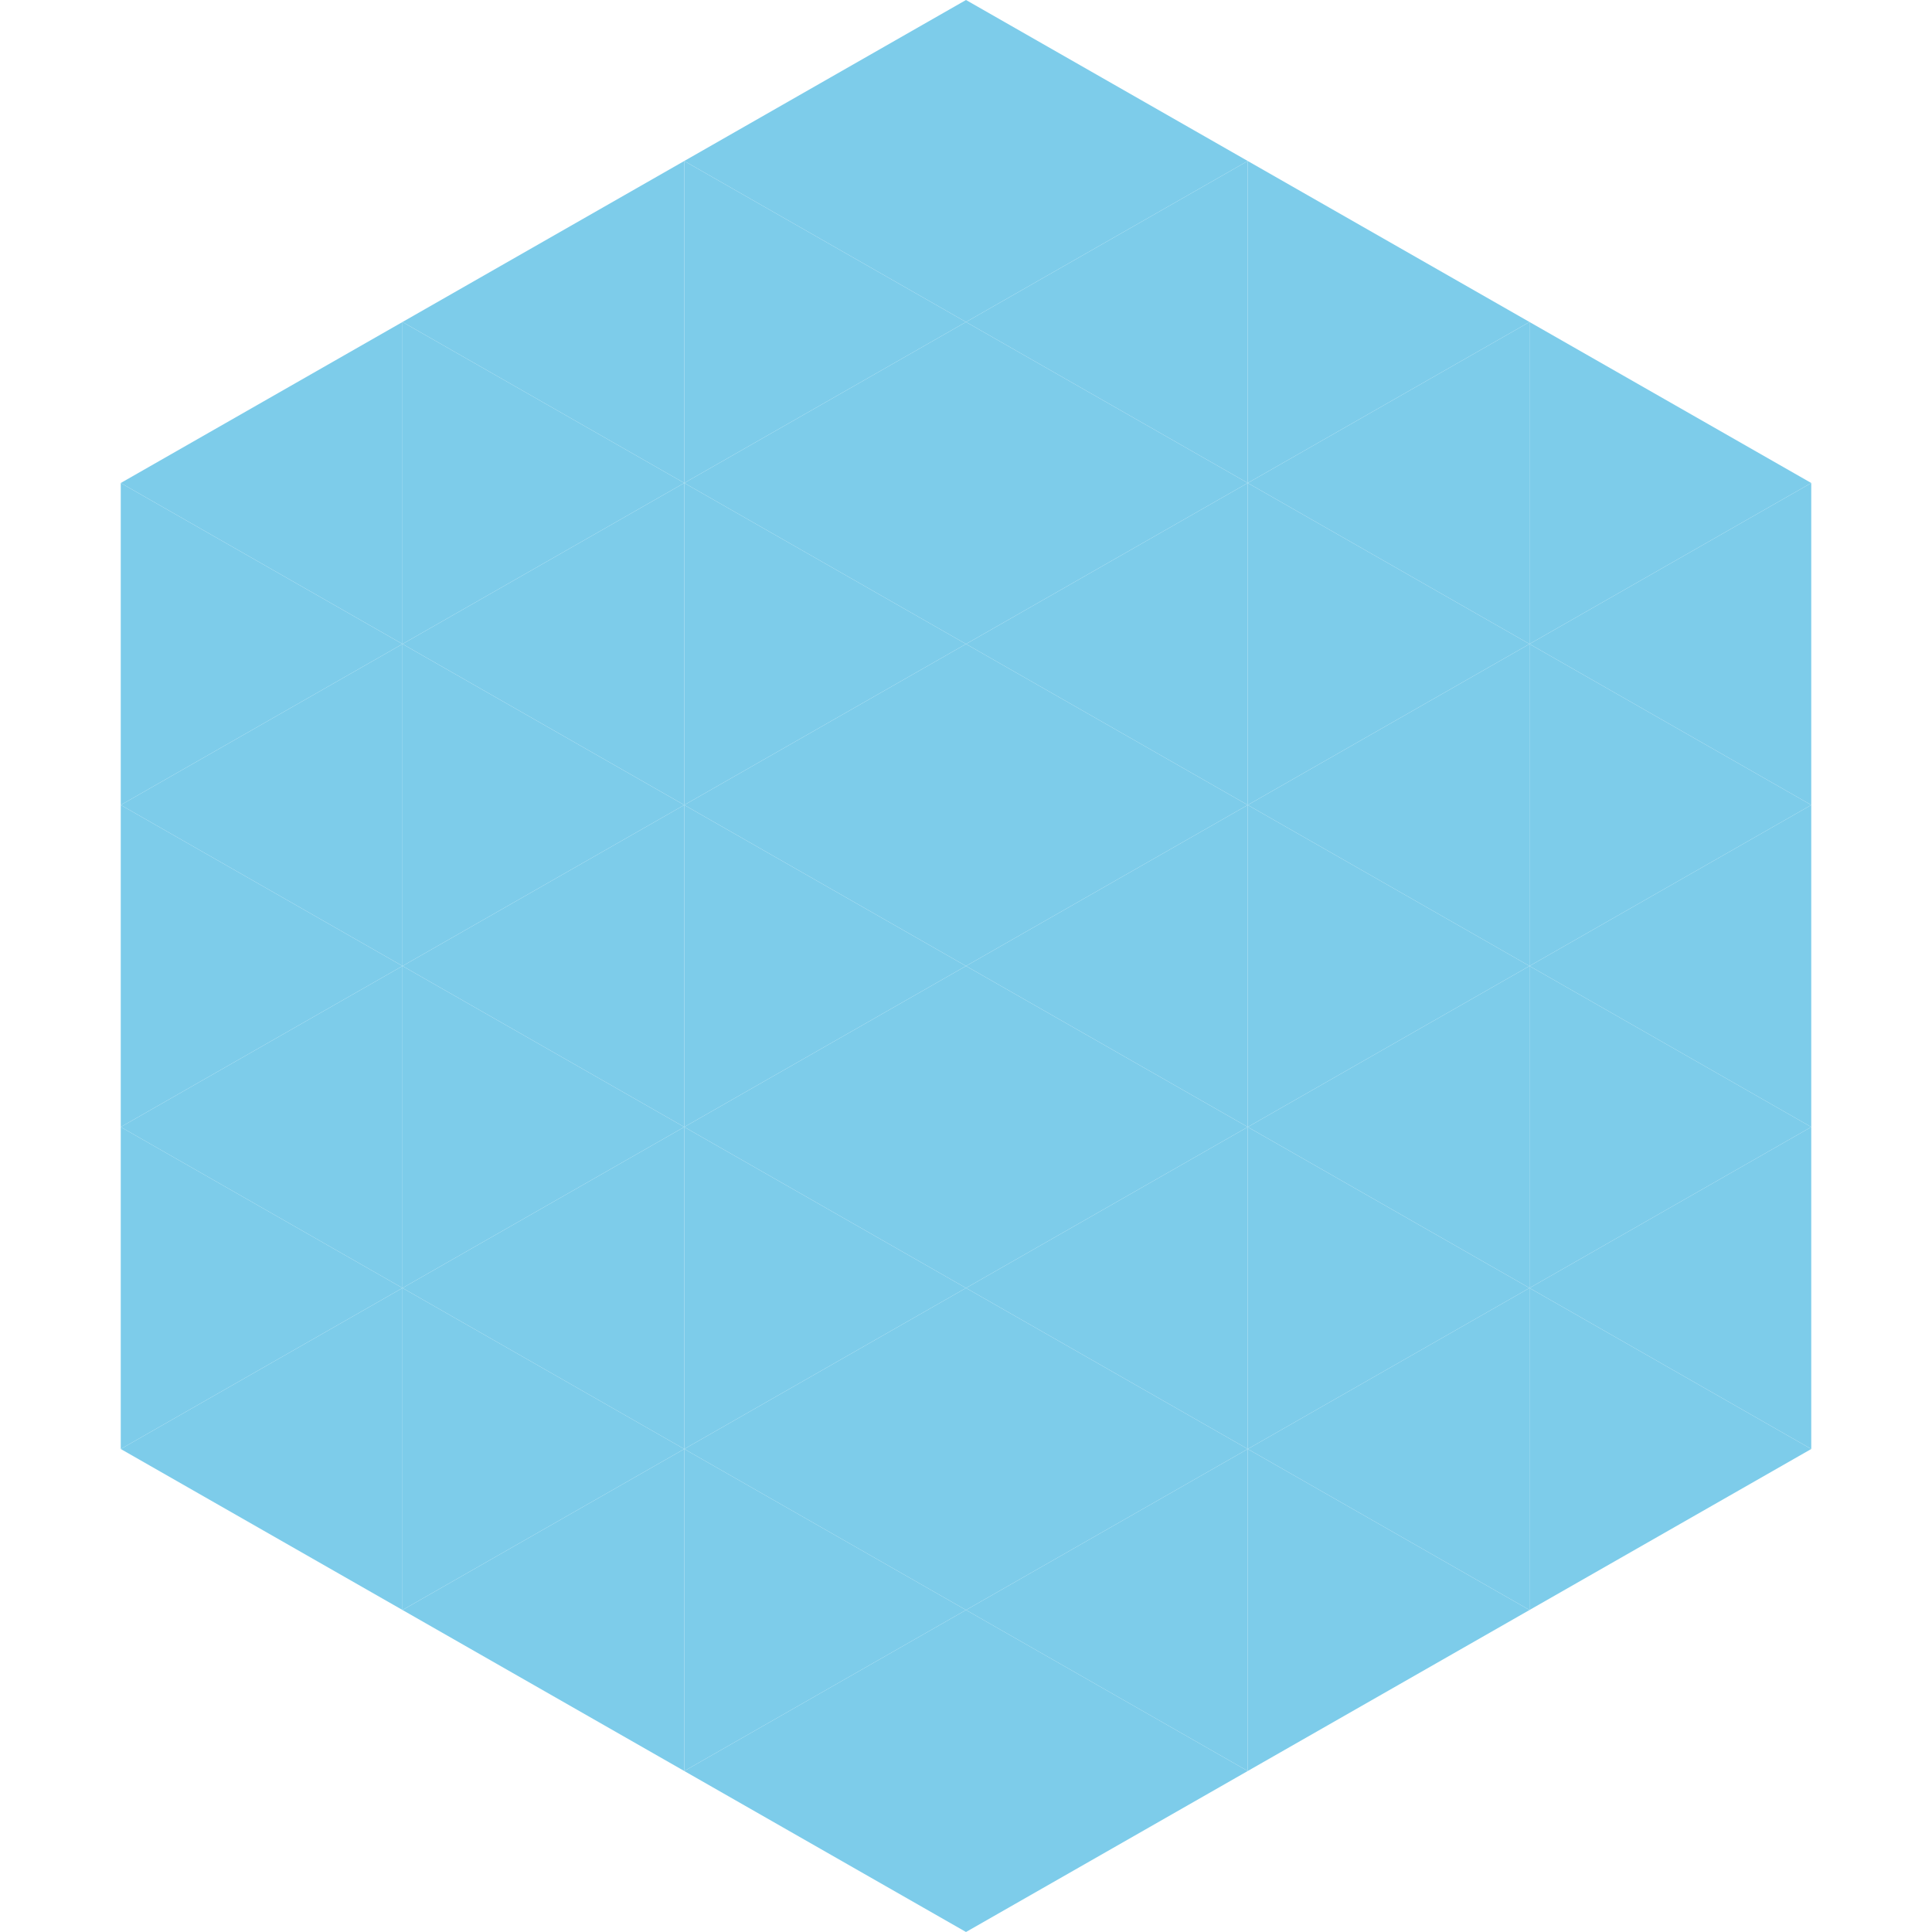<?xml version="1.0"?>
<!-- Generated by SVGo -->
<svg width="240" height="240"
     xmlns="http://www.w3.org/2000/svg"
     xmlns:xlink="http://www.w3.org/1999/xlink">
<polygon points="50,40 15,60 50,80" style="fill:rgb(125,204,234)" />
<polygon points="190,40 225,60 190,80" style="fill:rgb(125,204,234)" />
<polygon points="15,60 50,80 15,100" style="fill:rgb(125,204,234)" />
<polygon points="225,60 190,80 225,100" style="fill:rgb(125,204,234)" />
<polygon points="50,80 15,100 50,120" style="fill:rgb(125,204,234)" />
<polygon points="190,80 225,100 190,120" style="fill:rgb(125,204,234)" />
<polygon points="15,100 50,120 15,140" style="fill:rgb(125,204,234)" />
<polygon points="225,100 190,120 225,140" style="fill:rgb(125,204,234)" />
<polygon points="50,120 15,140 50,160" style="fill:rgb(125,204,234)" />
<polygon points="190,120 225,140 190,160" style="fill:rgb(125,204,234)" />
<polygon points="15,140 50,160 15,180" style="fill:rgb(125,204,234)" />
<polygon points="225,140 190,160 225,180" style="fill:rgb(125,204,234)" />
<polygon points="50,160 15,180 50,200" style="fill:rgb(125,204,234)" />
<polygon points="190,160 225,180 190,200" style="fill:rgb(125,204,234)" />
<polygon points="15,180 50,200 15,220" style="fill:rgb(255,255,255); fill-opacity:0" />
<polygon points="225,180 190,200 225,220" style="fill:rgb(255,255,255); fill-opacity:0" />
<polygon points="50,0 85,20 50,40" style="fill:rgb(255,255,255); fill-opacity:0" />
<polygon points="190,0 155,20 190,40" style="fill:rgb(255,255,255); fill-opacity:0" />
<polygon points="85,20 50,40 85,60" style="fill:rgb(125,204,234)" />
<polygon points="155,20 190,40 155,60" style="fill:rgb(125,204,234)" />
<polygon points="50,40 85,60 50,80" style="fill:rgb(125,204,234)" />
<polygon points="190,40 155,60 190,80" style="fill:rgb(125,204,234)" />
<polygon points="85,60 50,80 85,100" style="fill:rgb(125,204,234)" />
<polygon points="155,60 190,80 155,100" style="fill:rgb(125,204,234)" />
<polygon points="50,80 85,100 50,120" style="fill:rgb(125,204,234)" />
<polygon points="190,80 155,100 190,120" style="fill:rgb(125,204,234)" />
<polygon points="85,100 50,120 85,140" style="fill:rgb(125,204,234)" />
<polygon points="155,100 190,120 155,140" style="fill:rgb(125,204,234)" />
<polygon points="50,120 85,140 50,160" style="fill:rgb(125,204,234)" />
<polygon points="190,120 155,140 190,160" style="fill:rgb(125,204,234)" />
<polygon points="85,140 50,160 85,180" style="fill:rgb(125,204,234)" />
<polygon points="155,140 190,160 155,180" style="fill:rgb(125,204,234)" />
<polygon points="50,160 85,180 50,200" style="fill:rgb(125,204,234)" />
<polygon points="190,160 155,180 190,200" style="fill:rgb(125,204,234)" />
<polygon points="85,180 50,200 85,220" style="fill:rgb(125,204,234)" />
<polygon points="155,180 190,200 155,220" style="fill:rgb(125,204,234)" />
<polygon points="120,0 85,20 120,40" style="fill:rgb(125,204,234)" />
<polygon points="120,0 155,20 120,40" style="fill:rgb(125,204,234)" />
<polygon points="85,20 120,40 85,60" style="fill:rgb(125,204,234)" />
<polygon points="155,20 120,40 155,60" style="fill:rgb(125,204,234)" />
<polygon points="120,40 85,60 120,80" style="fill:rgb(125,204,234)" />
<polygon points="120,40 155,60 120,80" style="fill:rgb(125,204,234)" />
<polygon points="85,60 120,80 85,100" style="fill:rgb(125,204,234)" />
<polygon points="155,60 120,80 155,100" style="fill:rgb(125,204,234)" />
<polygon points="120,80 85,100 120,120" style="fill:rgb(125,204,234)" />
<polygon points="120,80 155,100 120,120" style="fill:rgb(125,204,234)" />
<polygon points="85,100 120,120 85,140" style="fill:rgb(125,204,234)" />
<polygon points="155,100 120,120 155,140" style="fill:rgb(125,204,234)" />
<polygon points="120,120 85,140 120,160" style="fill:rgb(125,204,234)" />
<polygon points="120,120 155,140 120,160" style="fill:rgb(125,204,234)" />
<polygon points="85,140 120,160 85,180" style="fill:rgb(125,204,234)" />
<polygon points="155,140 120,160 155,180" style="fill:rgb(125,204,234)" />
<polygon points="120,160 85,180 120,200" style="fill:rgb(125,204,234)" />
<polygon points="120,160 155,180 120,200" style="fill:rgb(125,204,234)" />
<polygon points="85,180 120,200 85,220" style="fill:rgb(125,204,234)" />
<polygon points="155,180 120,200 155,220" style="fill:rgb(125,204,234)" />
<polygon points="120,200 85,220 120,240" style="fill:rgb(125,204,234)" />
<polygon points="120,200 155,220 120,240" style="fill:rgb(125,204,234)" />
<polygon points="85,220 120,240 85,260" style="fill:rgb(255,255,255); fill-opacity:0" />
<polygon points="155,220 120,240 155,260" style="fill:rgb(255,255,255); fill-opacity:0" />
</svg>
